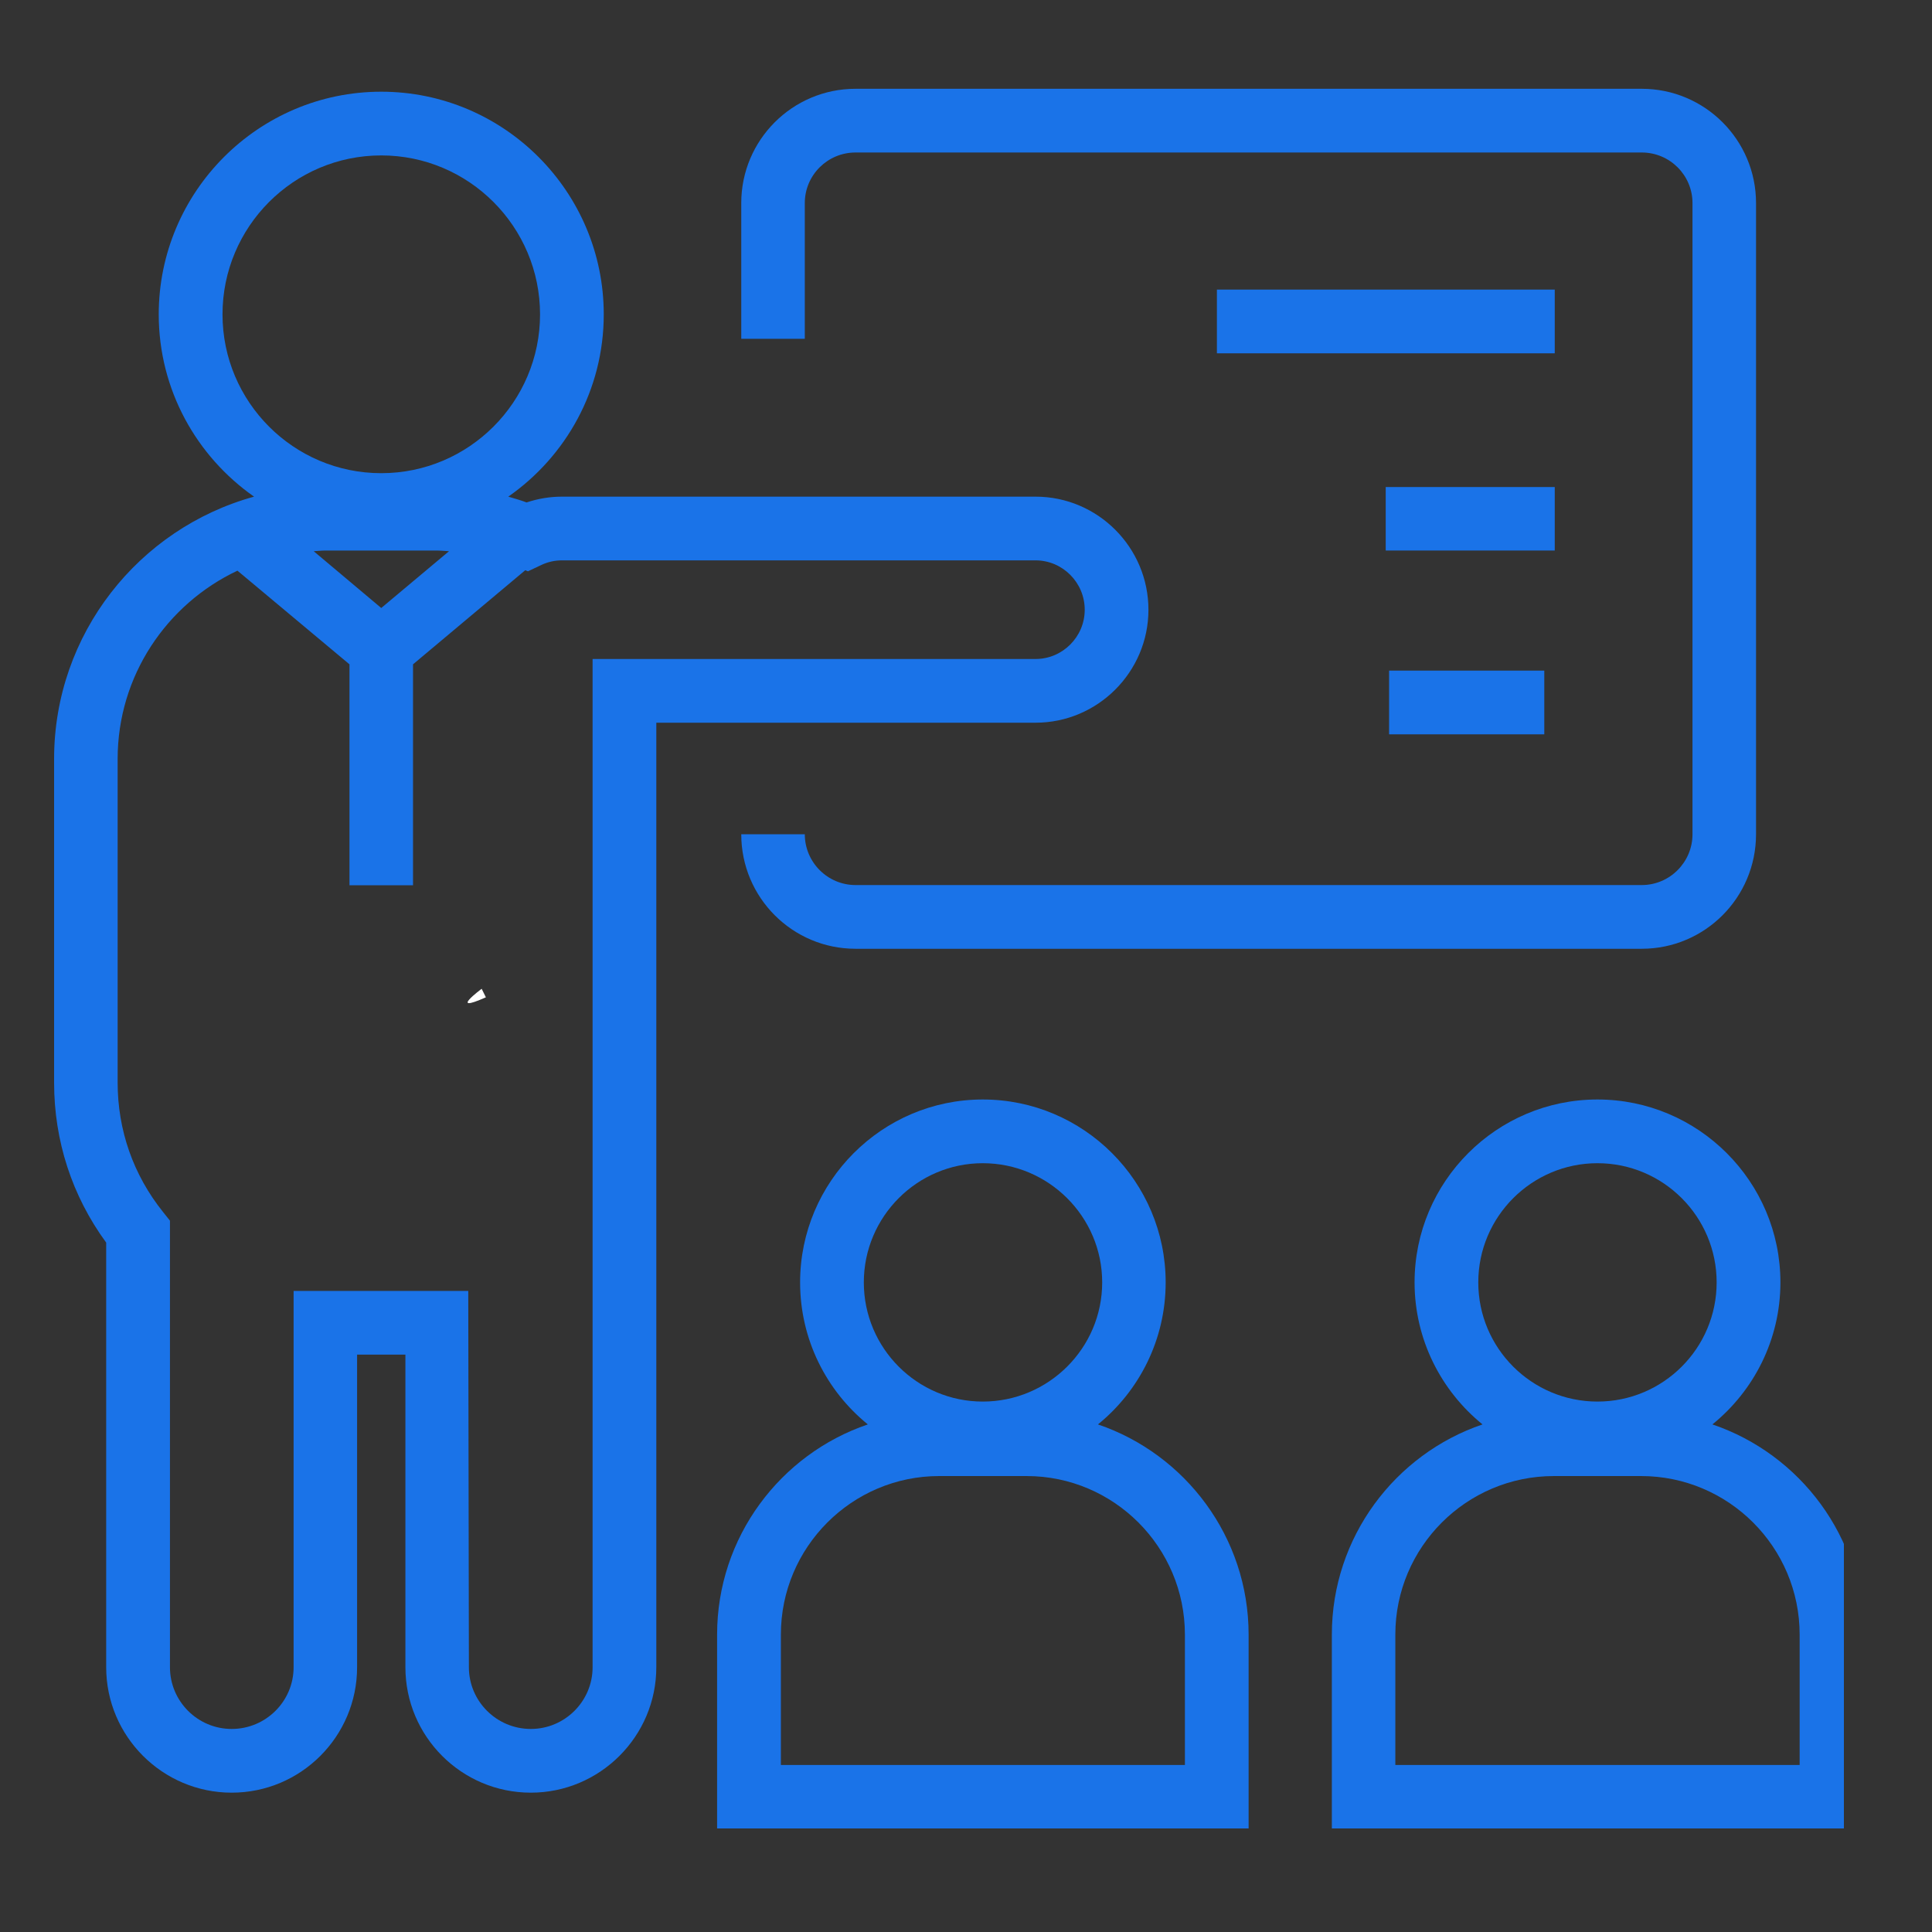 <svg xmlns="http://www.w3.org/2000/svg" xmlns:xlink="http://www.w3.org/1999/xlink" width="45" zoomAndPan="magnify" viewBox="0 0 33.75 33.75" height="45" preserveAspectRatio="xMidYMid meet" version="1.0"><rect x="0" y="0" width="33.75" height="33.75" fill="#333333" stroke="none"/><defs><clipPath id="b5d1258ba8"><path d="M 8.152 17.254 L 8.508 17.254 L 8.508 17.531 L 8.152 17.531 Z M 8.152 17.254 " clip-rule="nonzero"/></clipPath><clipPath id="53a3e978a5"><path d="M 8.488 17.422 C 7.816 17.719 8.414 17.273 8.414 17.273 " clip-rule="nonzero"/></clipPath><clipPath id="30c3f86722"><path d="M 0.945 1.535 L 21 1.535 L 21 32 L 0.945 32 Z M 0.945 1.535 " clip-rule="nonzero"/></clipPath><clipPath id="dc8ce14c59"><path d="M 12 1.535 L 31 1.535 L 31 17 L 12 17 Z M 12 1.535 " clip-rule="nonzero"/></clipPath><clipPath id="893b3fde53"><path d="M 23 19 L 32.211 19 L 32.211 32 L 23 32 Z M 23 19 " clip-rule="nonzero"/></clipPath></defs><g clip-path="url(#b5d1258ba8)"><g clip-path="url(#53a3e978a5)"><path fill="#ffffff" d="M 4.84 14.293 L 11.543 14.293 L 11.543 20.77 L 4.84 20.77 Z M 4.84 14.293 " fill-opacity="1" fill-rule="nonzero"/></g></g><g clip-path="url(#30c3f86722)"><path fill="#1a73e8" d="M 10.352 11.512 L 10.352 29.125 C 10.352 29.719 9.867 30.203 9.273 30.203 C 8.676 30.203 8.191 29.719 8.191 29.125 L 8.18 22.551 L 5.129 22.551 L 5.129 29.125 C 5.129 29.719 4.645 30.203 4.047 30.203 C 3.453 30.203 2.969 29.719 2.969 29.125 L 2.969 21.324 L 2.848 21.172 C 2.328 20.523 2.055 19.742 2.055 18.91 L 2.055 13.258 C 2.055 11.805 2.914 10.551 4.148 9.969 L 6.105 11.605 L 6.105 15.465 L 7.215 15.465 L 7.215 11.605 L 9.176 9.961 L 9.223 9.98 L 9.445 9.875 C 9.566 9.816 9.691 9.789 9.816 9.789 L 18.09 9.789 C 18.562 9.789 18.949 10.176 18.949 10.652 C 18.949 11.125 18.562 11.512 18.09 11.512 Z M 7.844 9.629 L 6.66 10.621 L 5.48 9.629 C 5.551 9.625 5.625 9.617 5.695 9.617 L 7.621 9.617 C 7.695 9.617 7.77 9.625 7.844 9.629 Z M 3.887 5.492 C 3.887 3.961 5.129 2.715 6.66 2.715 C 8.191 2.715 9.434 3.961 9.434 5.492 C 9.434 7.02 8.191 8.266 6.66 8.266 C 5.129 8.266 3.887 7.02 3.887 5.492 Z M 20.062 10.652 C 20.062 9.562 19.176 8.676 18.09 8.676 L 9.816 8.676 C 9.605 8.676 9.398 8.711 9.199 8.777 C 9.094 8.738 8.988 8.707 8.879 8.676 C 9.887 7.973 10.547 6.809 10.547 5.492 C 10.547 3.348 8.805 1.602 6.66 1.602 C 4.516 1.602 2.773 3.348 2.773 5.492 C 2.773 6.809 3.434 7.973 4.438 8.676 C 2.426 9.23 0.945 11.074 0.945 13.258 L 0.945 18.91 C 0.945 19.93 1.258 20.891 1.855 21.707 L 1.855 29.125 C 1.855 30.332 2.84 31.316 4.047 31.316 C 5.258 31.316 6.238 30.332 6.238 29.125 L 6.238 23.664 L 7.082 23.664 L 7.082 29.125 C 7.082 30.332 8.062 31.316 9.273 31.316 C 10.48 31.316 11.465 30.332 11.465 29.125 L 11.465 12.625 L 18.09 12.625 C 19.176 12.625 20.062 11.738 20.062 10.652 " fill-opacity="1" fill-rule="nonzero"/></g><g clip-path="url(#dc8ce14c59)"><path fill="#1a73e8" d="M 14.059 3.547 C 14.059 3.059 14.457 2.664 14.945 2.664 L 28.68 2.664 C 29.168 2.664 29.566 3.059 29.566 3.547 L 29.566 14.574 C 29.566 15.062 29.168 15.461 28.68 15.461 L 14.945 15.461 C 14.457 15.461 14.059 15.062 14.059 14.574 L 12.949 14.574 C 12.949 15.68 13.844 16.574 14.945 16.574 L 28.68 16.574 C 29.781 16.574 30.676 15.68 30.676 14.574 L 30.676 3.547 C 30.676 2.445 29.781 1.551 28.68 1.551 L 14.945 1.551 C 13.844 1.551 12.949 2.445 12.949 3.547 L 12.949 5.918 L 14.059 5.918 L 14.059 3.547 " fill-opacity="1" fill-rule="nonzero"/></g><path fill="#1a73e8" d="M 20.699 30.832 L 13.641 30.832 L 13.641 28.555 C 13.641 27.027 14.883 25.785 16.406 25.785 L 17.934 25.785 C 19.457 25.785 20.699 27.027 20.699 28.555 Z M 15.09 22.402 C 15.09 21.254 16.023 20.32 17.168 20.32 C 18.316 20.32 19.254 21.254 19.254 22.402 C 19.254 23.551 18.316 24.484 17.168 24.484 C 16.023 24.484 15.09 23.551 15.09 22.402 Z M 19.18 24.883 C 19.902 24.297 20.363 23.402 20.363 22.402 C 20.363 20.641 18.93 19.207 17.168 19.207 C 15.41 19.207 13.977 20.641 13.977 22.402 C 13.977 23.402 14.438 24.297 15.16 24.883 C 13.633 25.402 12.527 26.852 12.527 28.555 L 12.527 31.941 L 21.812 31.941 L 21.812 28.555 C 21.812 26.852 20.707 25.402 19.18 24.883 " fill-opacity="1" fill-rule="nonzero"/><g clip-path="url(#893b3fde53)"><path fill="#1a73e8" d="M 31.438 30.832 L 24.375 30.832 L 24.375 28.555 C 24.375 27.027 25.617 25.785 27.145 25.785 L 28.668 25.785 C 30.195 25.785 31.438 27.027 31.438 28.555 Z M 25.824 22.402 C 25.824 21.254 26.758 20.32 27.906 20.32 C 29.055 20.32 29.988 21.254 29.988 22.402 C 29.988 23.551 29.055 24.484 27.906 24.484 C 26.758 24.484 25.824 23.551 25.824 22.402 Z M 29.914 24.883 C 30.637 24.297 31.102 23.402 31.102 22.402 C 31.102 20.641 29.668 19.207 27.906 19.207 C 26.145 19.207 24.711 20.641 24.711 22.402 C 24.711 23.402 25.176 24.297 25.898 24.883 C 24.371 25.402 23.266 26.852 23.266 28.555 L 23.266 31.941 L 32.551 31.941 L 32.551 28.555 C 32.551 26.852 31.445 25.402 29.914 24.883 " fill-opacity="1" fill-rule="nonzero"/></g><path fill="#1a73e8" d="M 27.16 5.059 L 21.258 5.059 L 21.258 6.172 L 27.16 6.172 L 27.16 5.059 " fill-opacity="1" fill-rule="nonzero"/><path fill="#1a73e8" d="M 27.16 8.508 L 24.207 8.508 L 24.207 9.617 L 27.16 9.617 L 27.16 8.508 " fill-opacity="1" fill-rule="nonzero"/><path fill="#1a73e8" d="M 26.977 12.828 L 26.977 11.715 L 24.266 11.715 L 24.266 12.828 L 26.977 12.828 " fill-opacity="1" fill-rule="nonzero"/></svg>